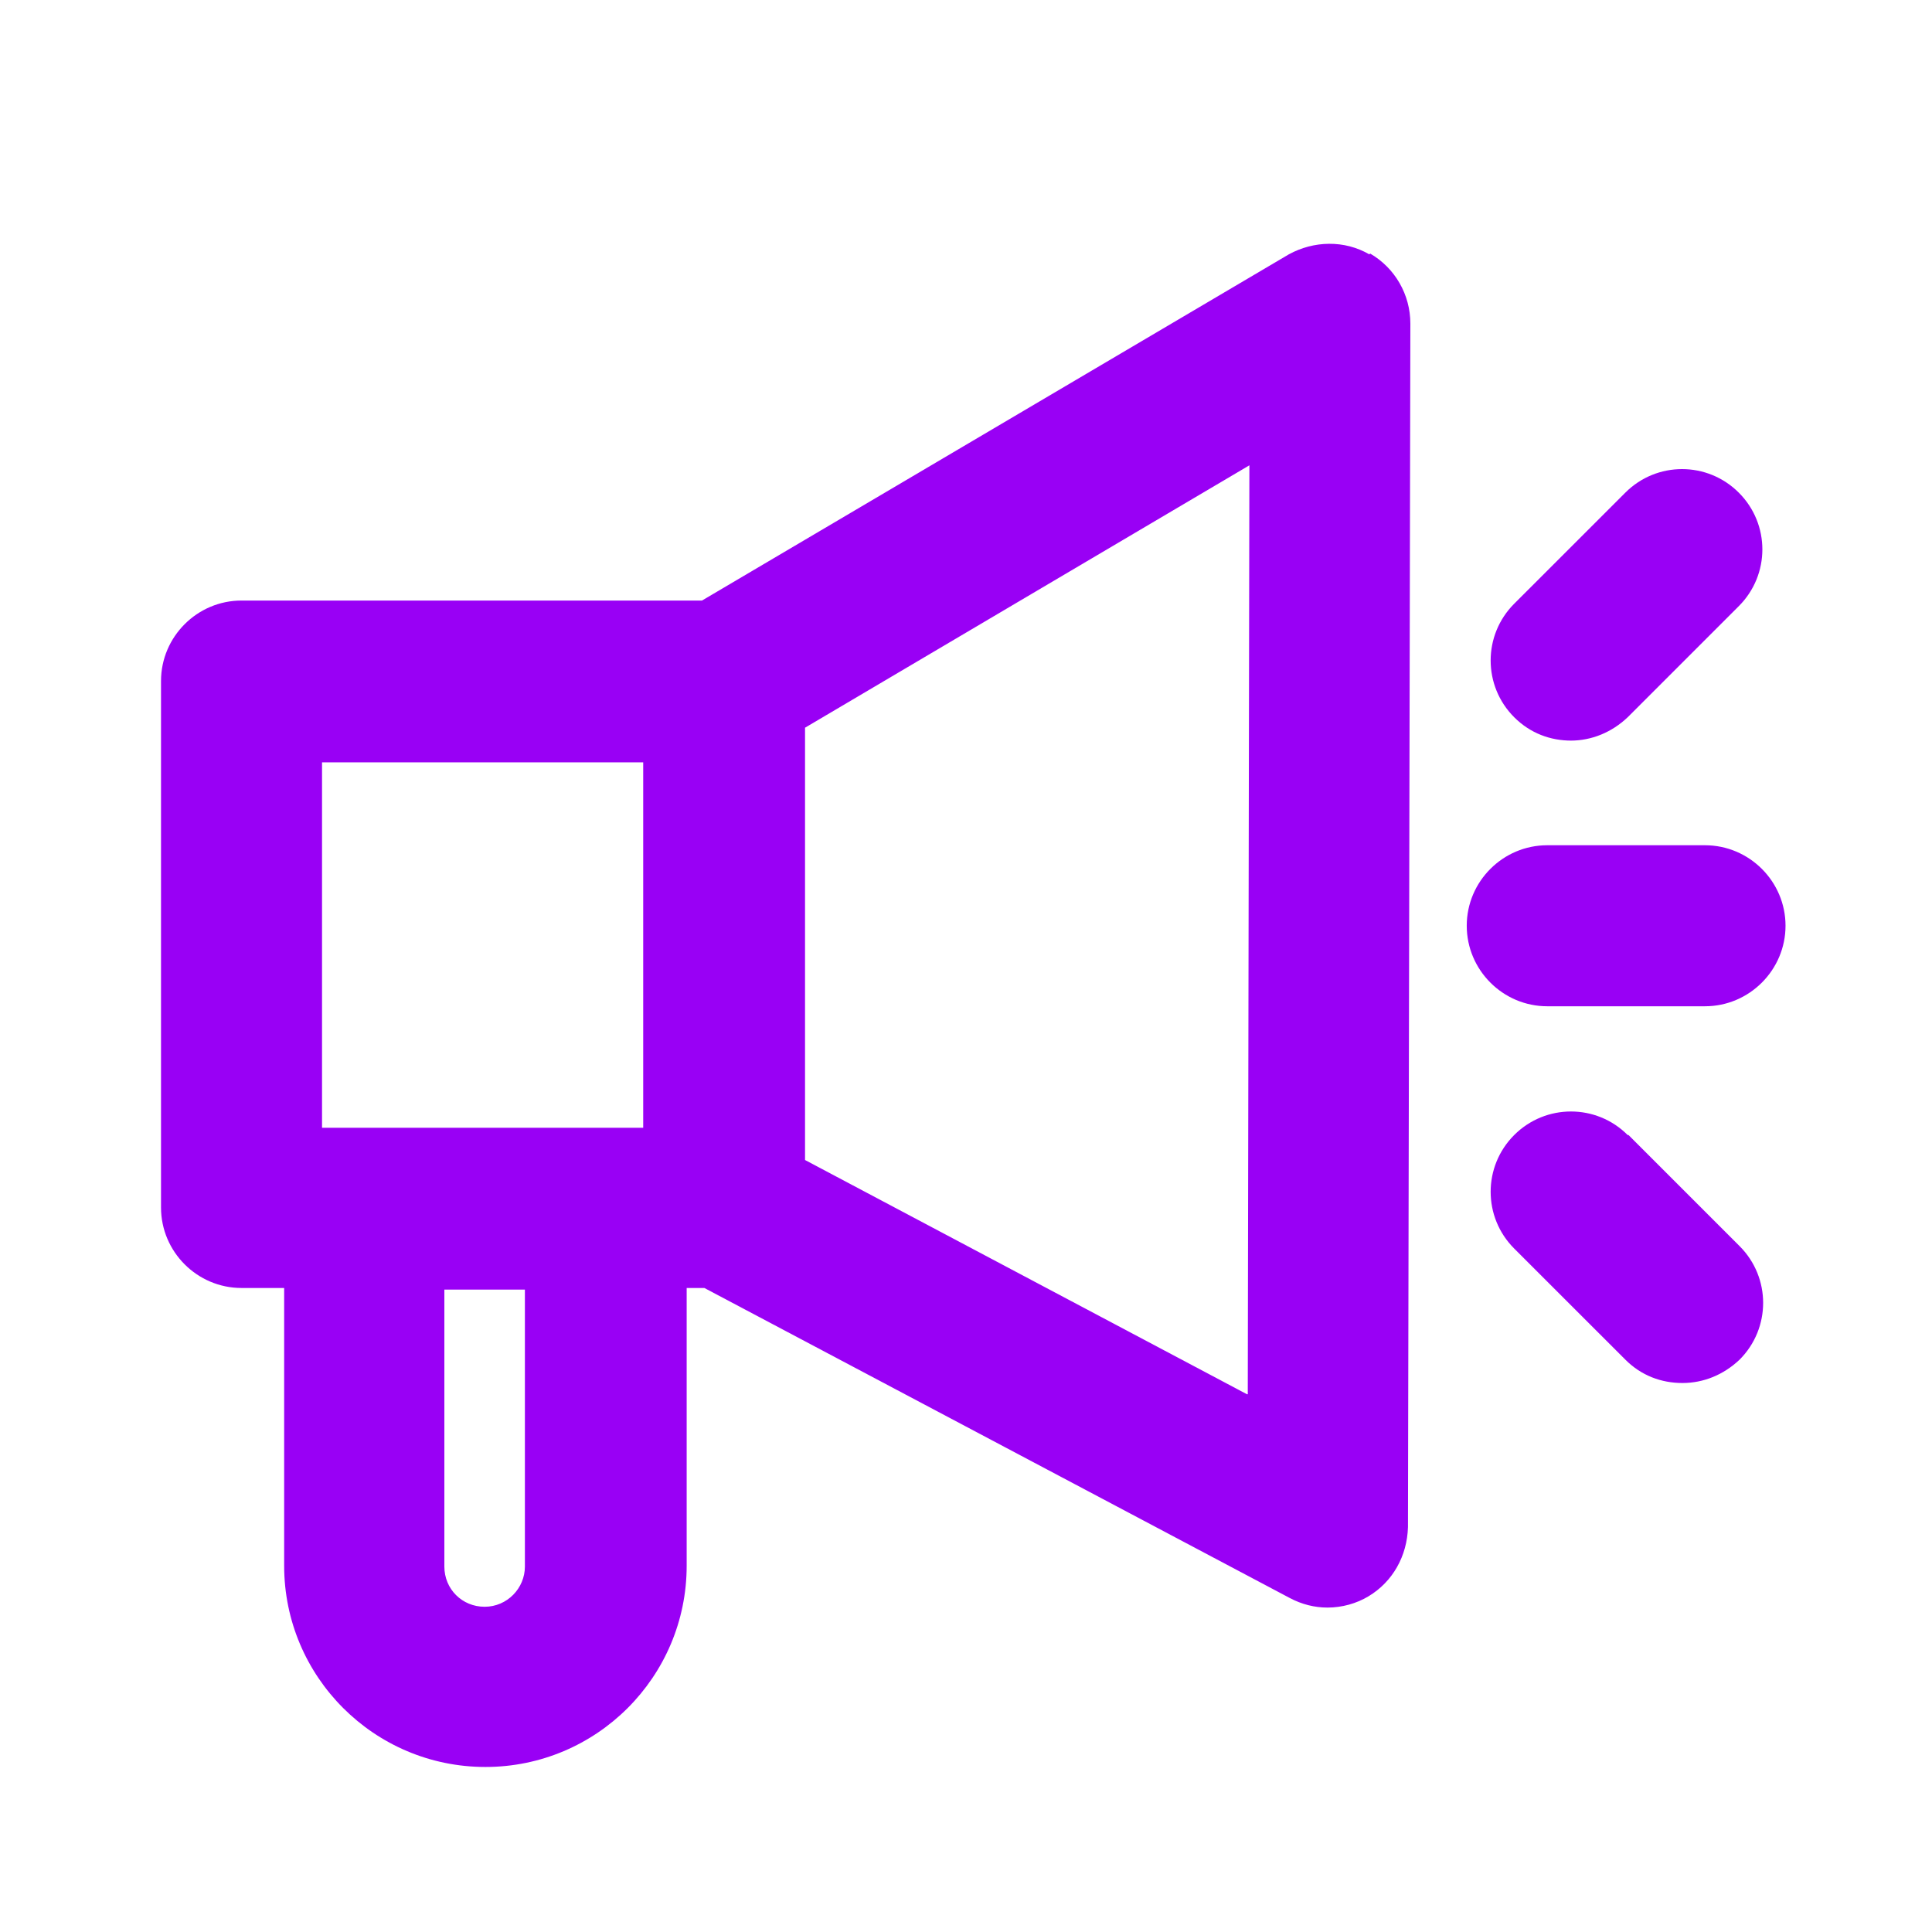 <?xml version="1.0" encoding="UTF-8"?>
<svg xmlns="http://www.w3.org/2000/svg" width="38" height="38" viewBox="0 0 38 38" fill="none">
  <path d="M26.933 5.003C26.442 4.718 25.84 4.734 25.349 5.003L13.807 11.812H4.75C3.879 11.812 3.167 12.524 3.167 13.395V23.75C3.167 24.621 3.879 25.333 4.75 25.333H5.589V30.796C5.589 32.981 7.363 34.754 9.548 34.754C11.733 34.754 13.506 32.981 13.506 30.796V25.333H13.854L25.365 31.429C25.603 31.556 25.856 31.619 26.11 31.619C26.395 31.619 26.68 31.54 26.917 31.397C27.392 31.112 27.677 30.606 27.693 30.036L27.74 6.365C27.74 5.795 27.439 5.272 26.949 4.987L26.933 5.003ZM10.324 30.812C10.324 31.239 9.975 31.603 9.532 31.603C9.089 31.603 8.74 31.255 8.74 30.812V25.365H10.324V30.812ZM6.334 14.994H12.651V22.182H6.334V14.994ZM24.526 27.423L15.834 22.816V14.313L24.574 9.152L24.542 27.423H24.526Z" fill="#9900F5"></path>
  <path d="M30.432 19.792H33.535C34.406 19.792 35.119 19.079 35.119 18.208C35.119 17.337 34.406 16.625 33.535 16.625H30.432C29.561 16.625 28.849 17.337 28.849 18.208C28.849 19.079 29.561 19.792 30.432 19.792Z" fill="#9900F5"></path>
  <path d="M30.891 14.567C31.302 14.567 31.698 14.408 32.015 14.107L34.2 11.922C34.818 11.305 34.818 10.307 34.2 9.69C33.583 9.072 32.585 9.072 31.968 9.69L29.782 11.875C29.165 12.492 29.165 13.49 29.782 14.107C30.099 14.424 30.495 14.567 30.907 14.567H30.891Z" fill="#9900F5"></path>
  <path d="M32.015 22.325C31.398 21.707 30.4 21.707 29.782 22.325C29.165 22.942 29.165 23.94 29.782 24.557L31.968 26.742C32.284 27.059 32.68 27.202 33.092 27.202C33.503 27.202 33.899 27.043 34.216 26.742C34.833 26.125 34.833 25.127 34.216 24.51L32.031 22.325H32.015Z" fill="#9900F5"></path>
</svg>
